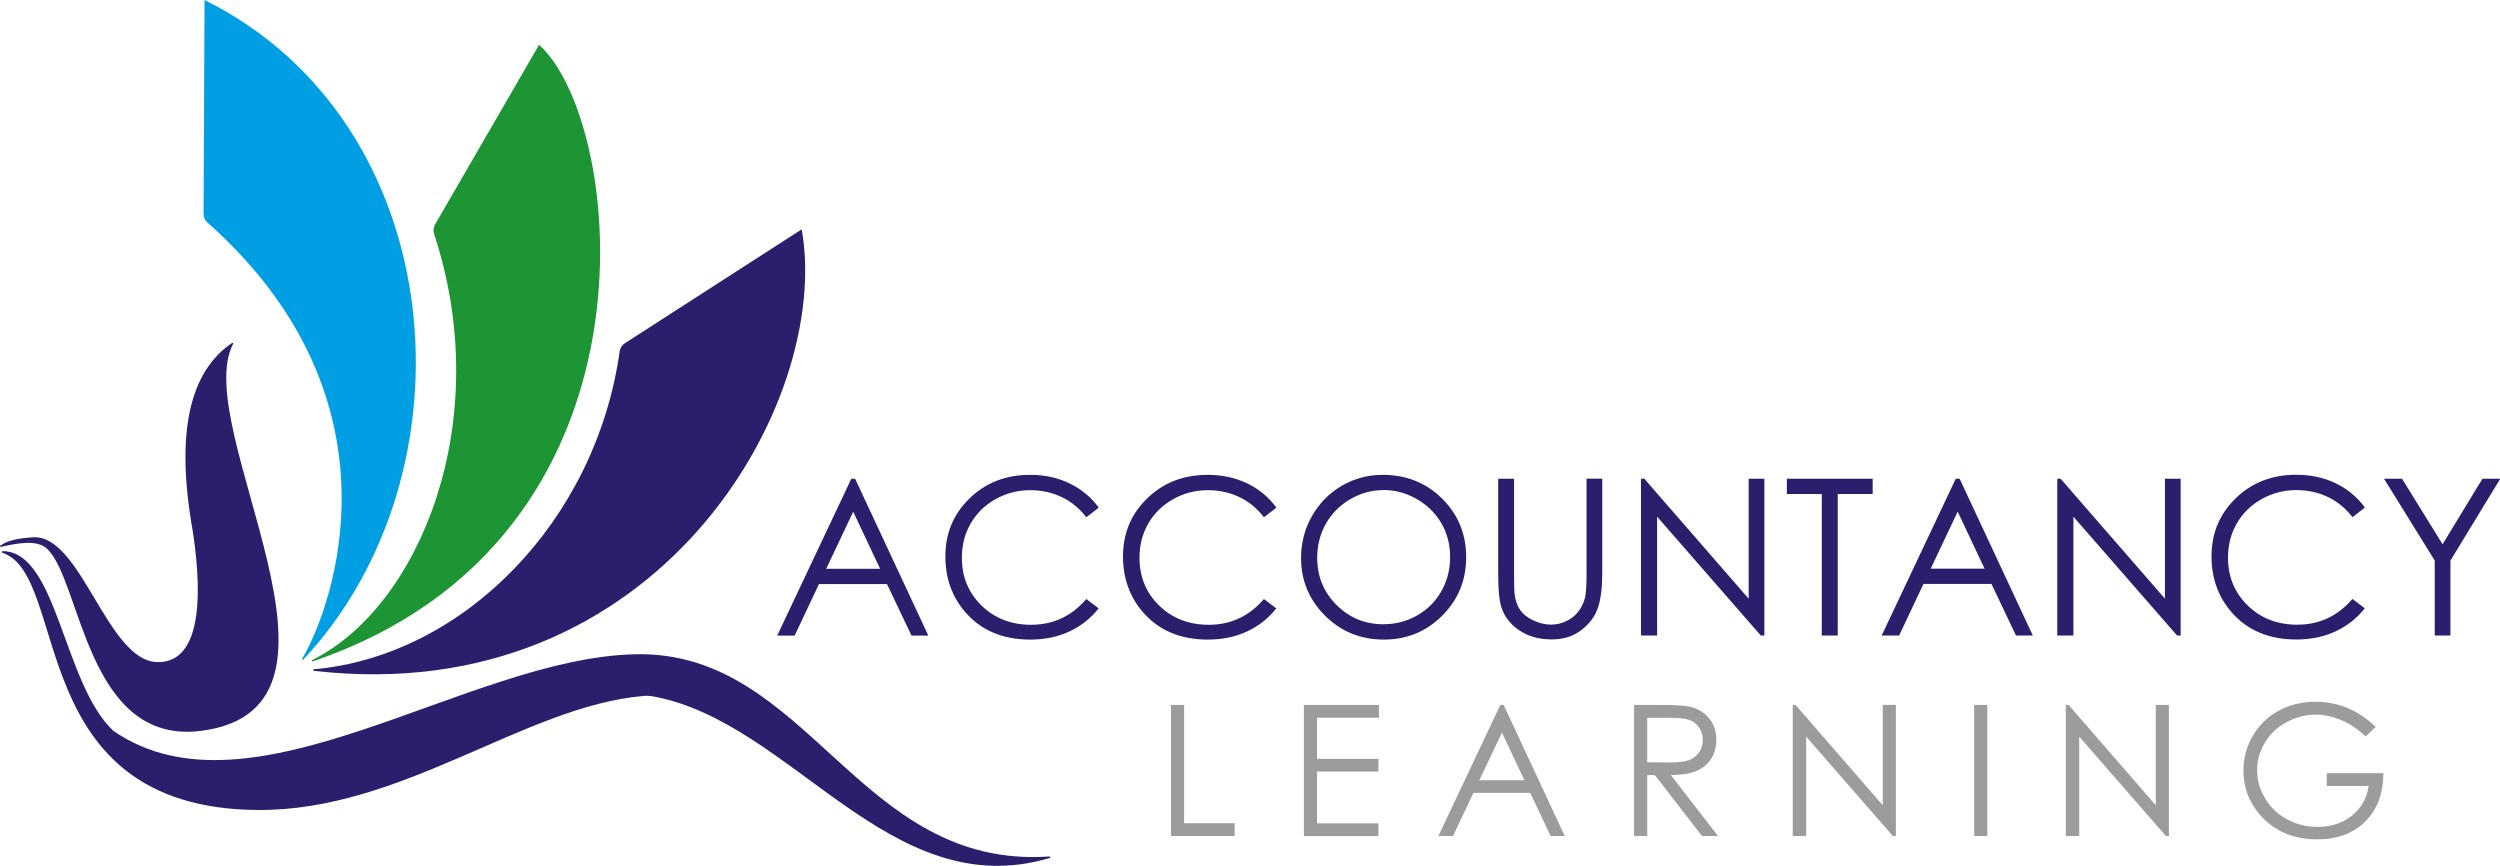 <svg xmlns="http://www.w3.org/2000/svg" id="Layer_1" viewBox="0 0 283.46 98.15"><defs><style>.cls-1{fill:#9d9c9c;}.cls-2,.cls-3{fill:#291f6d;}.cls-3,.cls-4,.cls-5{fill-rule:evenodd;}.cls-4{fill:#1e9535;}.cls-5{fill:#009fe3;}</style></defs><path class="cls-2" d="M96.96,54.29l8.3,17.78h-1.91l-2.78-5.85h-7.71l-2.76,5.85h-1.98l8.4-17.78h.45Zm-.22,3.73l-3.06,6.47h6.11l-3.05-6.47h0Zm27.83-.45l-1.4,1.08c-.77-1.01-1.7-1.77-2.79-2.29-1.08-.52-2.27-.78-3.57-.78-1.42,0-2.73,.34-3.94,1.02-1.21,.68-2.14,1.6-2.81,2.75-.66,1.15-1,2.44-1,3.88,0,2.17,.74,3.98,2.23,5.43,1.49,1.45,3.36,2.18,5.63,2.18,2.49,0,4.57-.97,6.25-2.92l1.4,1.06c-.89,1.13-1.99,2-3.32,2.62s-2.81,.92-4.44,.92c-3.11,0-5.57-1.04-7.36-3.11-1.51-1.75-2.26-3.86-2.26-6.33,0-2.6,.91-4.79,2.74-6.57,1.83-1.78,4.12-2.67,6.87-2.67,1.66,0,3.16,.33,4.5,.98,1.34,.66,2.44,1.57,3.29,2.75h0Zm20.14,0l-1.4,1.08c-.77-1.01-1.7-1.77-2.79-2.29-1.08-.52-2.27-.78-3.57-.78-1.42,0-2.73,.34-3.94,1.02-1.21,.68-2.14,1.6-2.81,2.75-.66,1.15-1,2.44-1,3.88,0,2.17,.74,3.98,2.23,5.43,1.49,1.45,3.36,2.18,5.63,2.18,2.49,0,4.57-.97,6.25-2.92l1.4,1.06c-.89,1.13-1.99,2-3.32,2.62-1.33,.62-2.81,.92-4.44,.92-3.11,0-5.57-1.04-7.36-3.11-1.51-1.75-2.26-3.86-2.26-6.33,0-2.6,.91-4.79,2.74-6.57,1.83-1.78,4.12-2.67,6.87-2.67,1.66,0,3.16,.33,4.5,.98,1.34,.66,2.44,1.57,3.29,2.75h0Zm12.05-3.73c2.69,0,4.95,.9,6.76,2.7,1.81,1.8,2.72,4.01,2.72,6.63s-.9,4.81-2.71,6.63c-1.81,1.81-4.02,2.72-6.62,2.72s-4.86-.9-6.67-2.71c-1.81-1.8-2.72-3.99-2.72-6.55,0-1.71,.41-3.29,1.24-4.75,.83-1.46,1.95-2.6,3.38-3.43,1.42-.83,2.97-1.24,4.63-1.24h0Zm.08,1.73c-1.31,0-2.56,.34-3.74,1.03-1.18,.69-2.1,1.61-2.76,2.77-.66,1.16-.99,2.46-.99,3.88,0,2.11,.73,3.89,2.2,5.35,1.47,1.46,3.23,2.18,5.3,2.18,1.38,0,2.66-.33,3.83-1,1.18-.67,2.09-1.59,2.75-2.75,.66-1.16,.99-2.45,.99-3.87s-.33-2.69-.99-3.83c-.66-1.14-1.59-2.05-2.78-2.74-1.19-.69-2.46-1.03-3.8-1.03h0Zm13.05-1.29h1.78v10.74c0,1.27,.02,2.07,.07,2.38,.09,.7,.29,1.29,.62,1.76,.32,.47,.82,.87,1.49,1.18,.67,.32,1.34,.48,2.02,.48,.59,0,1.15-.12,1.69-.38,.54-.25,.99-.59,1.35-1.04,.36-.44,.63-.98,.8-1.61,.12-.45,.18-1.38,.18-2.78v-10.74h1.78v10.73c0,1.59-.16,2.87-.47,3.85-.31,.98-.93,1.83-1.86,2.56-.93,.73-2.06,1.09-3.39,1.09-1.44,0-2.67-.34-3.69-1.03-1.03-.69-1.71-1.59-2.06-2.72-.22-.69-.33-1.94-.33-3.75v-10.73h0Zm16.17,17.78v-17.78h.38l11.83,13.6v-13.6h1.78v17.78h-.4l-11.76-13.48v13.48h-1.83Zm16.54-16.05v-1.73h9.73v1.73h-3.96v16.05h-1.81v-16.05h-3.96Zm19.59-1.73l8.3,17.78h-1.91l-2.78-5.85h-7.71l-2.76,5.85h-1.98l8.4-17.78h.45Zm-.22,3.73l-3.06,6.47h6.11l-3.05-6.47h0Zm11.29,14.05v-17.78h.38l11.83,13.6v-13.6h1.78v17.78h-.4l-11.76-13.48v13.48h-1.83Zm34.87-14.5l-1.4,1.08c-.77-1.01-1.7-1.77-2.79-2.29-1.08-.52-2.27-.78-3.57-.78-1.42,0-2.73,.34-3.94,1.02-1.21,.68-2.14,1.6-2.81,2.75-.66,1.15-1,2.44-1,3.88,0,2.17,.74,3.98,2.23,5.43,1.49,1.45,3.36,2.18,5.63,2.18,2.49,0,4.57-.97,6.25-2.92l1.4,1.06c-.89,1.13-1.99,2-3.32,2.62-1.33,.62-2.81,.92-4.44,.92-3.11,0-5.57-1.04-7.36-3.11-1.51-1.75-2.26-3.86-2.26-6.33,0-2.6,.91-4.79,2.74-6.57,1.83-1.78,4.12-2.67,6.87-2.67,1.66,0,3.16,.33,4.5,.98,1.34,.66,2.44,1.57,3.29,2.75h0Zm2.18-3.28h2.04l4.6,7.43,4.52-7.43h2.02l-5.65,9.28v8.5h-1.78v-8.5l-5.75-9.28h0Z"></path><path class="cls-1" d="M132.77,79.93h1.49v13.41h5.73v1.45h-7.22v-14.86h0Zm15.07,0h8.51v1.45h-7.02v4.66h6.96v1.45h-6.96v5.86h6.96v1.45h-8.45v-14.86h0Zm22.65,0l6.93,14.86h-1.6l-2.32-4.89h-6.44l-2.31,4.89h-1.66l7.02-14.86h.37Zm-.19,3.12l-2.56,5.41h5.1l-2.55-5.41h0Zm14.98-3.12h2.97c1.65,0,2.77,.07,3.36,.2,.89,.2,1.6,.63,2.16,1.3,.56,.66,.83,1.48,.83,2.45,0,.81-.19,1.52-.57,2.13-.38,.61-.92,1.08-1.64,1.39-.71,.31-1.69,.47-2.94,.48l5.35,6.91h-1.82l-5.35-6.91h-.86v6.91h-1.49v-14.86h0Zm1.49,1.45v5.05l2.57,.02c1,0,1.73-.09,2.21-.28,.48-.19,.85-.49,1.12-.9,.27-.41,.4-.88,.4-1.39s-.13-.95-.41-1.36c-.27-.41-.62-.7-1.07-.87-.44-.18-1.17-.26-2.19-.26h-2.63Zm16.5,13.41v-14.86h.32l9.88,11.37v-11.37h1.49v14.86h-.34l-9.83-11.27v11.27h-1.53Zm20.57-14.86h1.49v14.86h-1.49v-14.86h0Zm10.39,14.86v-14.86h.32l9.88,11.37v-11.37h1.49v14.86h-.34l-9.83-11.27v11.27h-1.53Zm35.14-12.37l-1.15,1.09c-.83-.81-1.74-1.43-2.73-1.85-.99-.42-1.96-.63-2.9-.63-1.17,0-2.28,.29-3.34,.86-1.06,.57-1.88,1.35-2.46,2.33-.58,.98-.87,2.01-.87,3.11s.3,2.18,.9,3.19c.6,1.01,1.43,1.8,2.49,2.37,1.06,.58,2.22,.87,3.48,.87,1.53,0,2.83-.43,3.89-1.29,1.06-.86,1.69-1.98,1.88-3.35h-4.74v-1.45h6.42c-.01,2.29-.7,4.12-2.05,5.47-1.36,1.35-3.16,2.03-5.43,2.03-2.75,0-4.93-.94-6.54-2.81-1.24-1.44-1.85-3.11-1.85-5,0-1.4,.36-2.72,1.06-3.93,.71-1.21,1.68-2.16,2.92-2.84,1.24-.68,2.64-1.02,4.2-1.02,1.26,0,2.45,.23,3.57,.68,1.11,.46,2.2,1.18,3.26,2.18h0Z"></path><path class="cls-3" d="M.29,62.49c6.22,.01,6.85,14.98,12.55,20.37,15.71,10.84,40.11-8.3,59.25-8.68,19.64-.39,25.21,24.44,46.91,22.93,.05,0,.09,.03,.09,.08,0,.04-.02,.07-.06,.09-18.18,5.41-29.19-15.43-44.98-18.32-.37-.07-.7-.08-1.08-.05-13.5,1.14-27.4,13.1-43.87,12.93-26.54-.27-21.09-26.64-28.84-29.17-.04-.01-.07-.06-.06-.1,0-.04,.04-.06,.08-.06H.29Z"></path><path class="cls-3" d="M.03,61.88c.79-.6,1.95-.84,3.71-.96,5.44-.37,8.39,13.95,14.04,14.15,4.62,.16,5.37-6.27,4.09-14.76-2.04-11.39-.3-18.22,4.44-21.42,.03-.02,.07-.02,.1,0,.03,.03,.04,.07,.02,.1-4.98,9.54,16.46,41.24-3.57,43.87-13.06,1.72-13.63-17.02-17.53-20.64-1.08-1-3.08-.71-5.23-.21-.04,0-.08,0-.09-.05-.02-.04,0-.08,.03-.1H.03Z"></path><path class="cls-5" d="M34.26,74.69c3.54-5.98,11.92-29.34-10.73-49.45-.3-.26-.45-.6-.45-1,.04-8.08,.07-16.16,.11-24.24,27.98,13.88,31.1,53.51,11.2,74.79-.03,.03-.07,.03-.11,.01-.04-.02-.05-.07-.03-.11h0Z"></path><path class="cls-4" d="M35.41,74.83c12.17-6.05,20.8-27.08,13.81-48.3-.12-.37-.09-.74,.11-1.08,3.93-6.79,7.86-13.58,11.79-20.37,9.72,8.63,15.14,56.07-25.65,69.9-.04,.01-.07,0-.1-.03-.03-.04-.02-.1,.03-.12h0Z"></path><path class="cls-3" d="M35.56,75.89c17-1.51,32-16.81,34.7-36.05,.06-.4,.26-.72,.6-.93,6.68-4.3,13.36-8.61,20.04-12.91,3.49,19.54-16.21,54.57-55.33,50.06-.04,0-.07-.04-.07-.08,0-.04,.03-.08,.08-.09h0Z"></path></svg>
